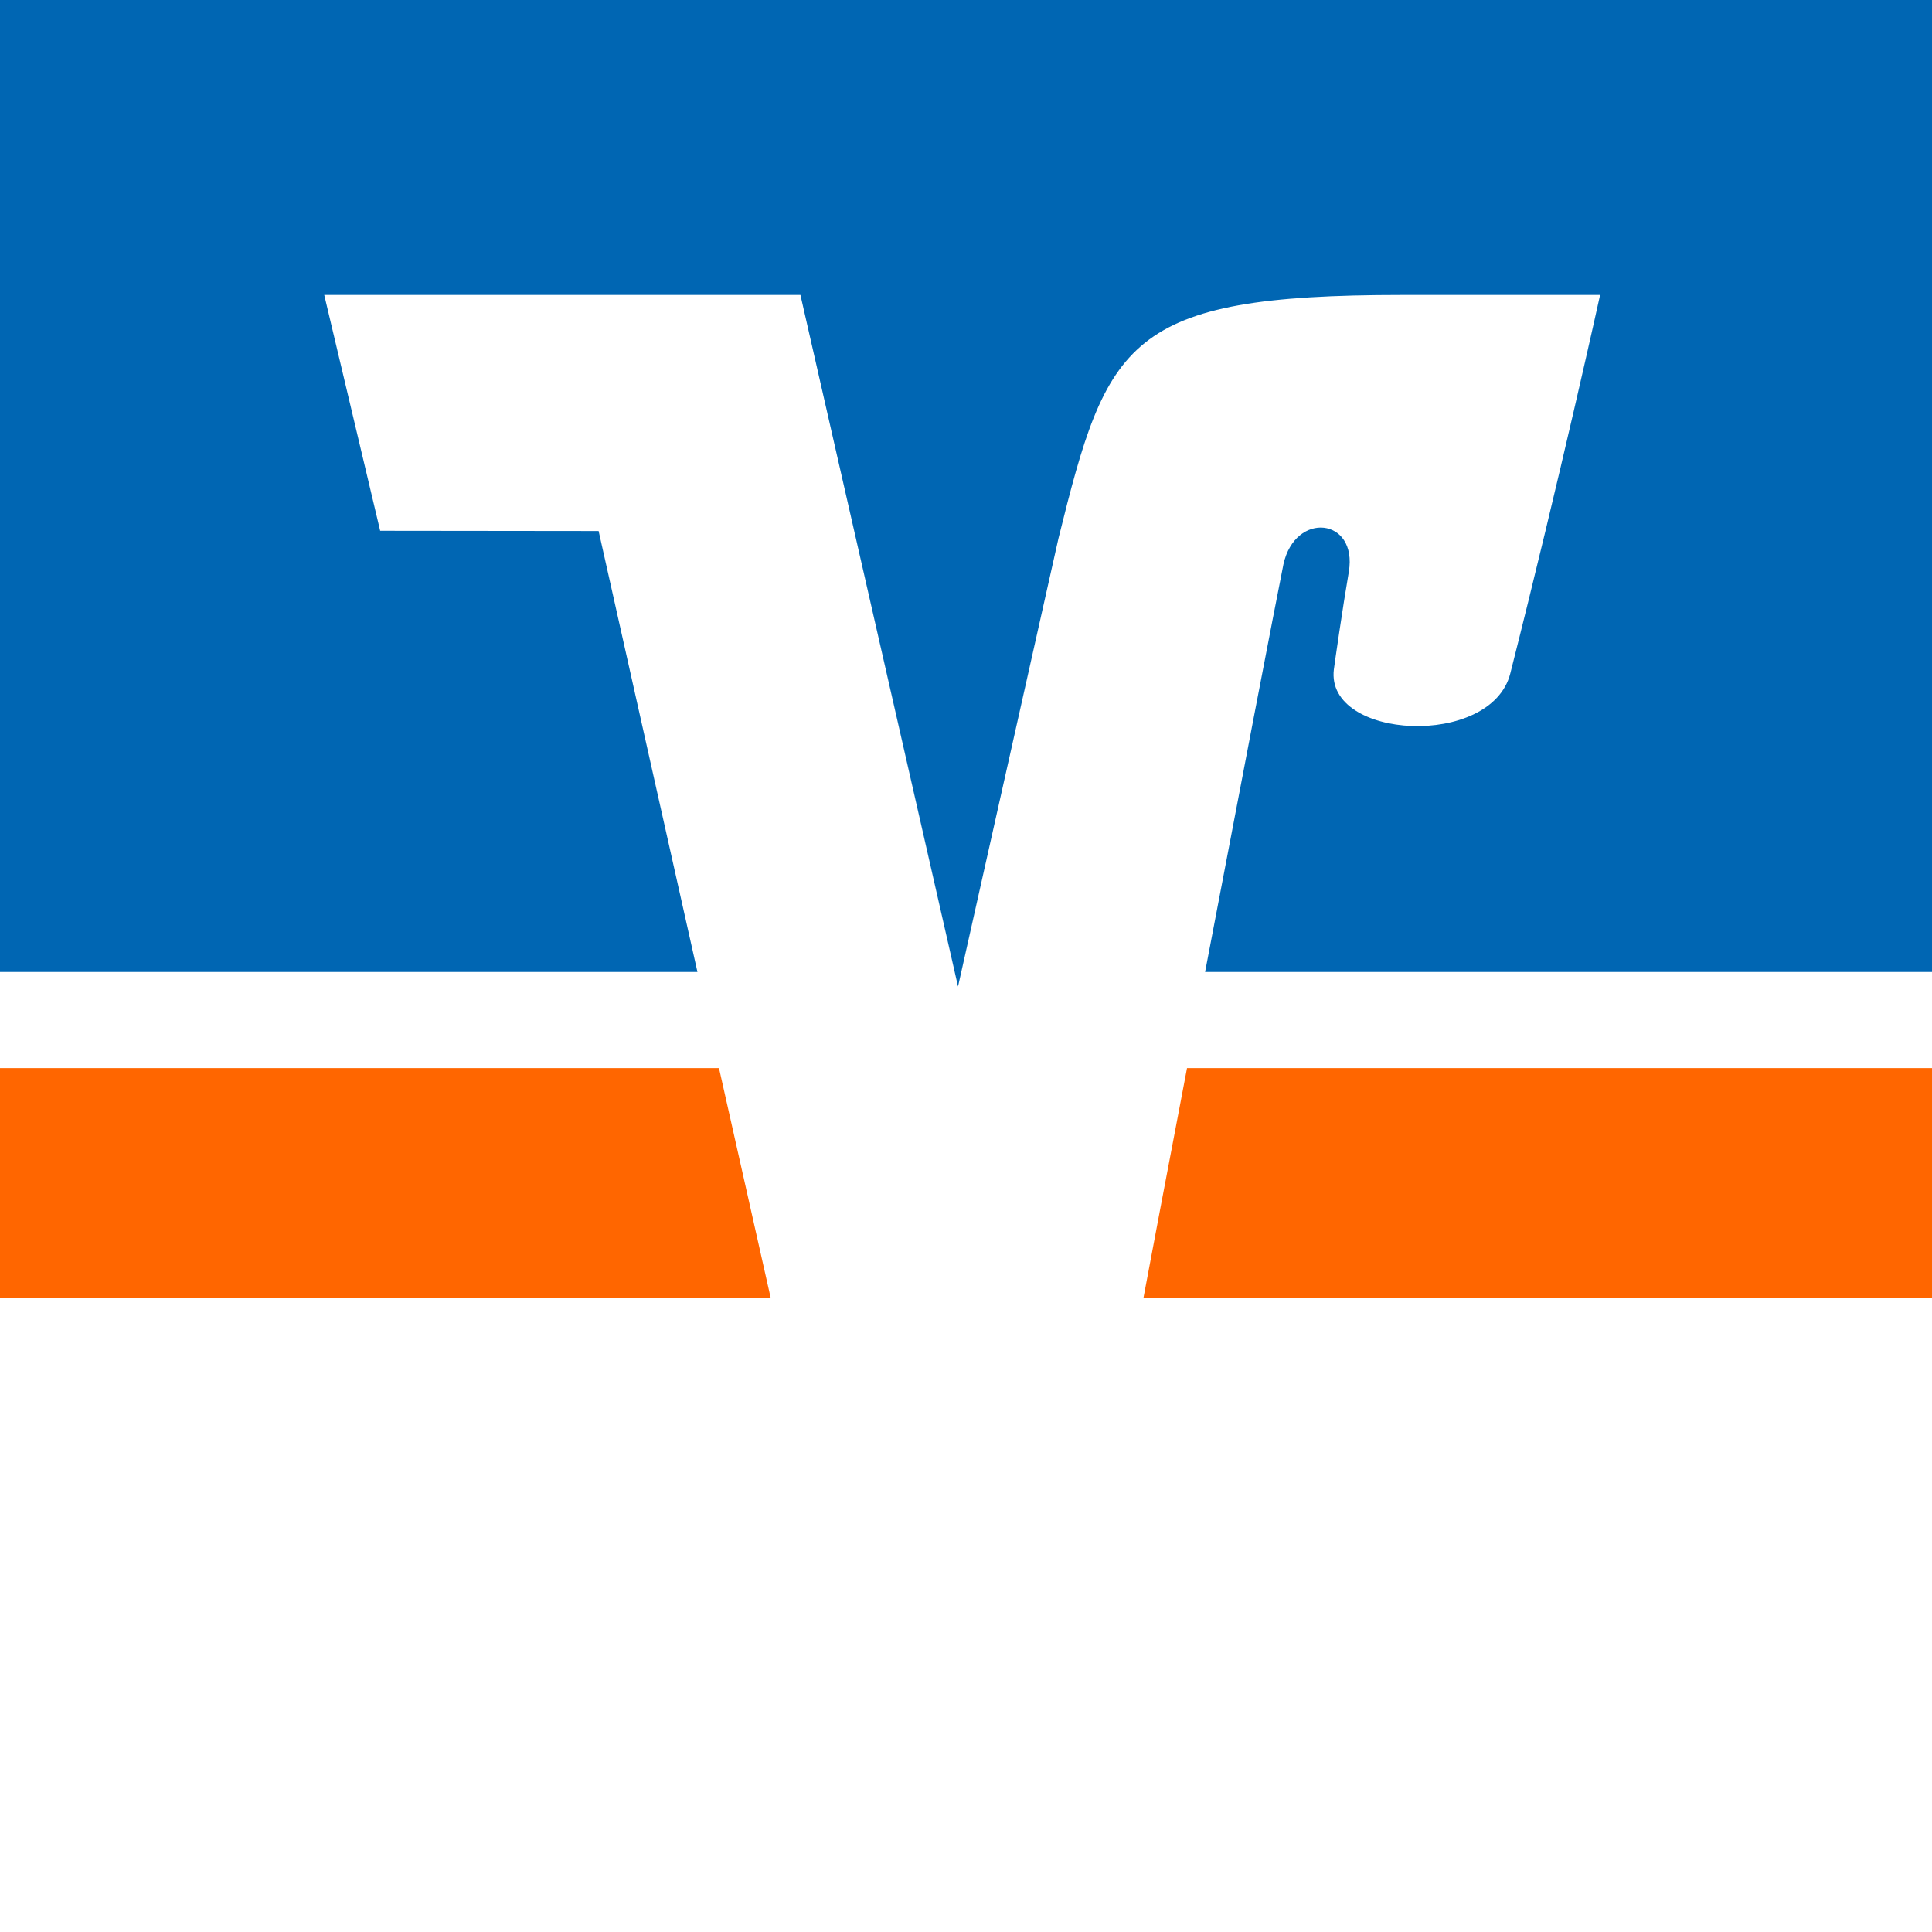<?xml version="1.0" encoding="UTF-8"?>
<svg width="40px" height="40px" viewBox="0 0 40 40" version="1.1" xmlns="http://www.w3.org/2000/svg" xmlns:xlink="http://www.w3.org/1999/xlink">
    <!-- Generator: Sketch 63.1 (92452) - https://sketch.com -->
    <title>logo_kurz_vr@2x</title>
    <desc>Created with Sketch.</desc>
    <g id="logo_kurz_vr" stroke="none" stroke-width="1" fill="none" fill-rule="evenodd">
        <path d="M40,26.866 L40,22.114 L24.576,22.114 C24.162,24.277 23.809,26.153 23.675,26.866 L40,26.866 Z" id="logo-3" fill="#FF6600" fill-rule="nonzero"></path>
        <polygon id="logo-2" fill="#FF6600" fill-rule="nonzero" points="2.8017707e-05 22.114 -2.22044605e-14 26.866 15.955 26.866 14.886 22.114"></polygon>
        <path d="M7.871,10.989 L6.713,6.107 L16.572,6.107 L19.835,20.425 L21.915,11.144 C22.925,7.067 23.312,6.107 29.022,6.107 L33.128,6.107 C33.128,6.107 32.303,9.864 31.269,13.943 C30.875,15.498 27.442,15.317 27.616,13.861 C27.636,13.711 27.792,12.618 27.926,11.838 C28.112,10.718 26.815,10.578 26.572,11.684 C26.411,12.482 25.655,16.42 24.95,20.124 L40,20.124 L40,1.77635684e-15 L1.77635684e-14,1.77635684e-15 L1.77635684e-14,20.124 L14.44,20.124 L12.394,10.994 L7.871,10.989 Z" id="logo-1" fill="#0066B3" fill-rule="nonzero"></path>
        <rect id="boundingbox" x="0" y="0" width="40" height="40"></rect>
    </g>
</svg>